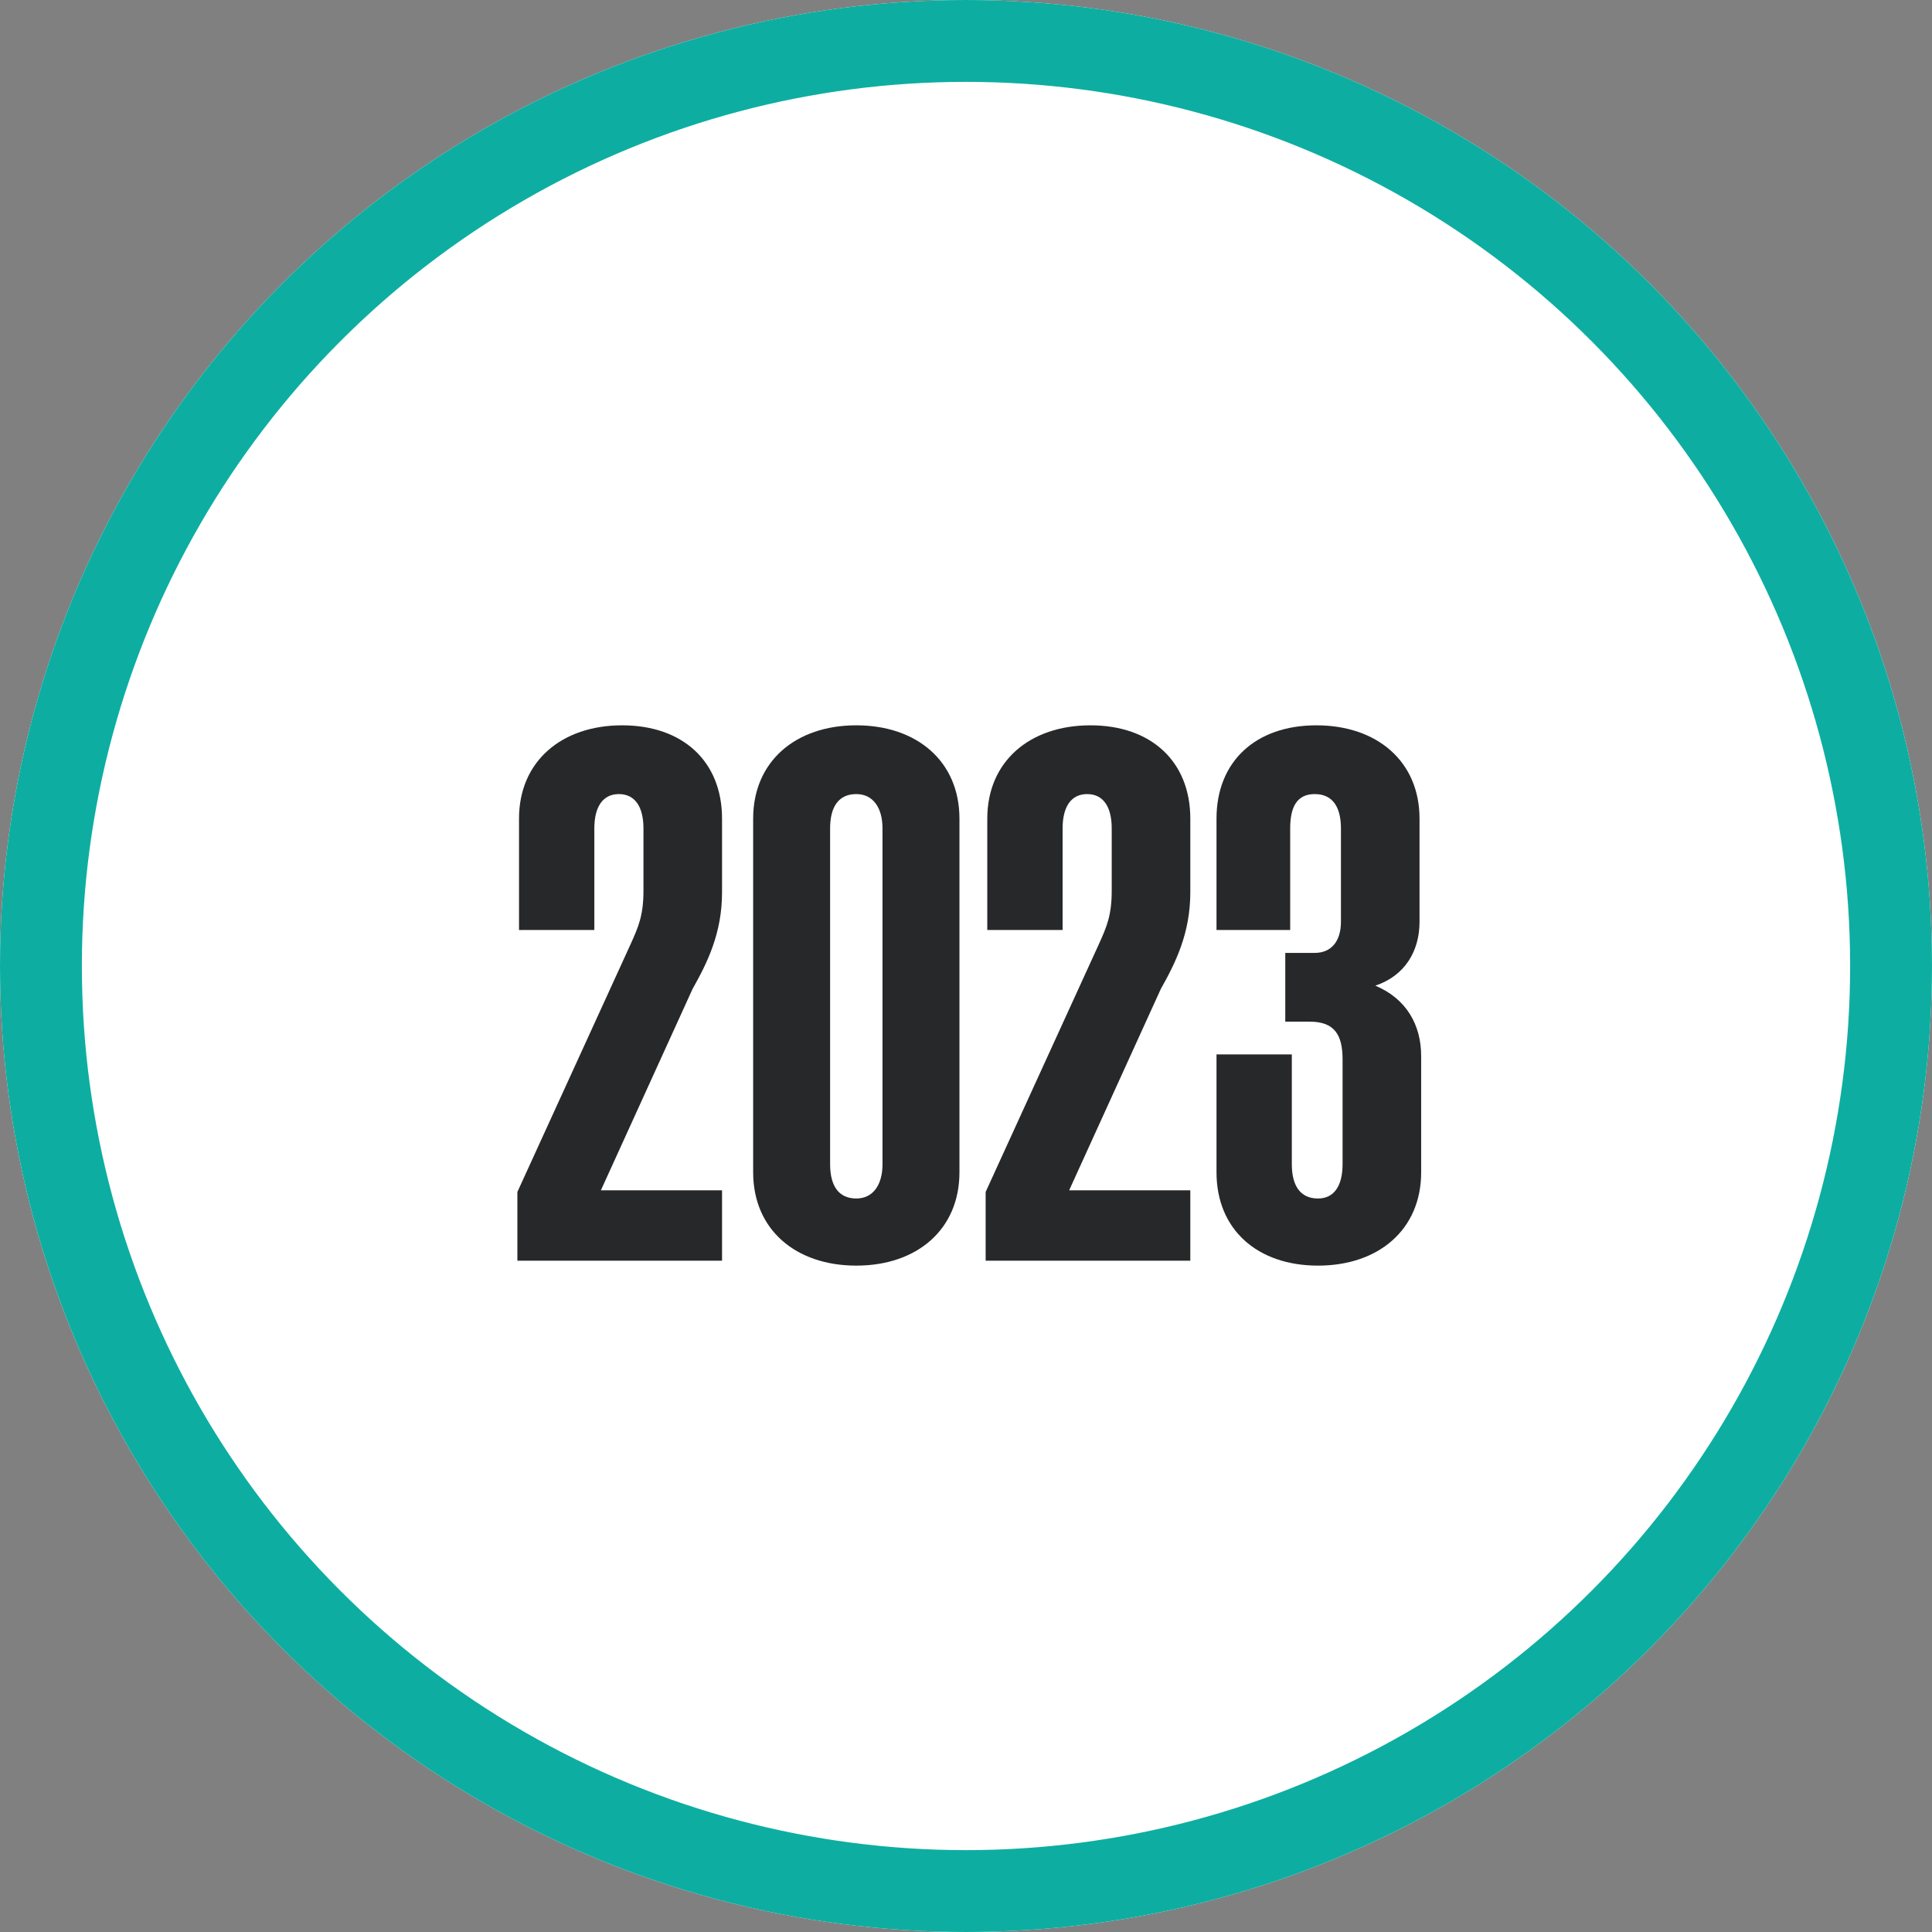 <svg version="1.1" id="Calque_1" xmlns="http://www.w3.org/2000/svg" x="0" y="0" viewBox="0 0 118 118" style="enable-background:new 0 0 118 118" xml:space="preserve"><rect x="0" y="0" width="118" height="118" fill="#808080" stroke="none"/><style>.st4{fill:#27282a}</style><g id="Groupe_1651" transform="translate(-817 -1331)"><g id="Ellipse_15" transform="translate(817 1331)"><circle cx="59" cy="59" r="59" style="fill:#fff"/><circle cx="59" cy="59" r="56.5" style="fill:none;stroke:#0daea1;stroke-width:5"/></g><g id="Groupe_1587" transform="translate(-76 -516)"><path id="Rectangle_345" style="fill:none" d="M913.9 1867h77v78h-77z"/><g style="enable-background:new"><path class="st4" d="M924.6 1924v-4.2l6.9-15.1c.5-1.1.8-1.8.8-3.3v-3.8c0-1.3-.5-2.1-1.5-2.1s-1.5.8-1.5 2.1v6.2h-4.6v-6.8c0-3.5 2.6-5.7 6.3-5.7 3.7 0 6.1 2.2 6.1 5.7v4.5c0 2.5-.9 4.3-1.8 5.9l-5.6 12.3h7.4v4.3h-12.5zM951.6 1897v21.6c0 3.5-2.6 5.7-6.3 5.7-3.7 0-6.3-2.2-6.3-5.7V1897c0-3.5 2.6-5.7 6.3-5.7 3.7 0 6.3 2.2 6.3 5.7zm-7.9.6v20.5c0 1.3.5 2.1 1.6 2.1 1 0 1.6-.8 1.6-2.1v-20.5c0-1.3-.6-2.1-1.6-2.1-1.1 0-1.6.8-1.6 2.1zM953.2 1924v-4.2l6.9-15.1c.5-1.1.8-1.8.8-3.3v-3.8c0-1.3-.5-2.1-1.5-2.1s-1.5.8-1.5 2.1v6.2h-4.6v-6.8c0-3.5 2.6-5.7 6.3-5.7 3.7 0 6.1 2.2 6.1 5.7v4.5c0 2.5-.9 4.3-1.8 5.9l-5.6 12.3h7.4v4.3h-12.5zM971.5 1905.2h1.8c1 0 1.6-.7 1.6-1.9v-5.7c0-1.3-.5-2.1-1.6-2.1s-1.5.8-1.5 2.1v6.2h-4.5v-6.8c0-3.5 2.4-5.7 6.1-5.7 3.7 0 6.3 2.2 6.3 5.7v6.3c0 1.8-.9 3.3-2.7 3.9 1.9.8 2.8 2.4 2.8 4.3v7.1c0 3.5-2.6 5.7-6.3 5.7-3.7 0-6.2-2.2-6.2-5.7v-7.2h4.6v6.7c0 1.3.5 2.1 1.6 2.1 1 0 1.5-.8 1.5-2.1v-6.4c0-1.5-.5-2.3-2-2.3h-1.5v-4.2z"/></g></g></g></svg>
